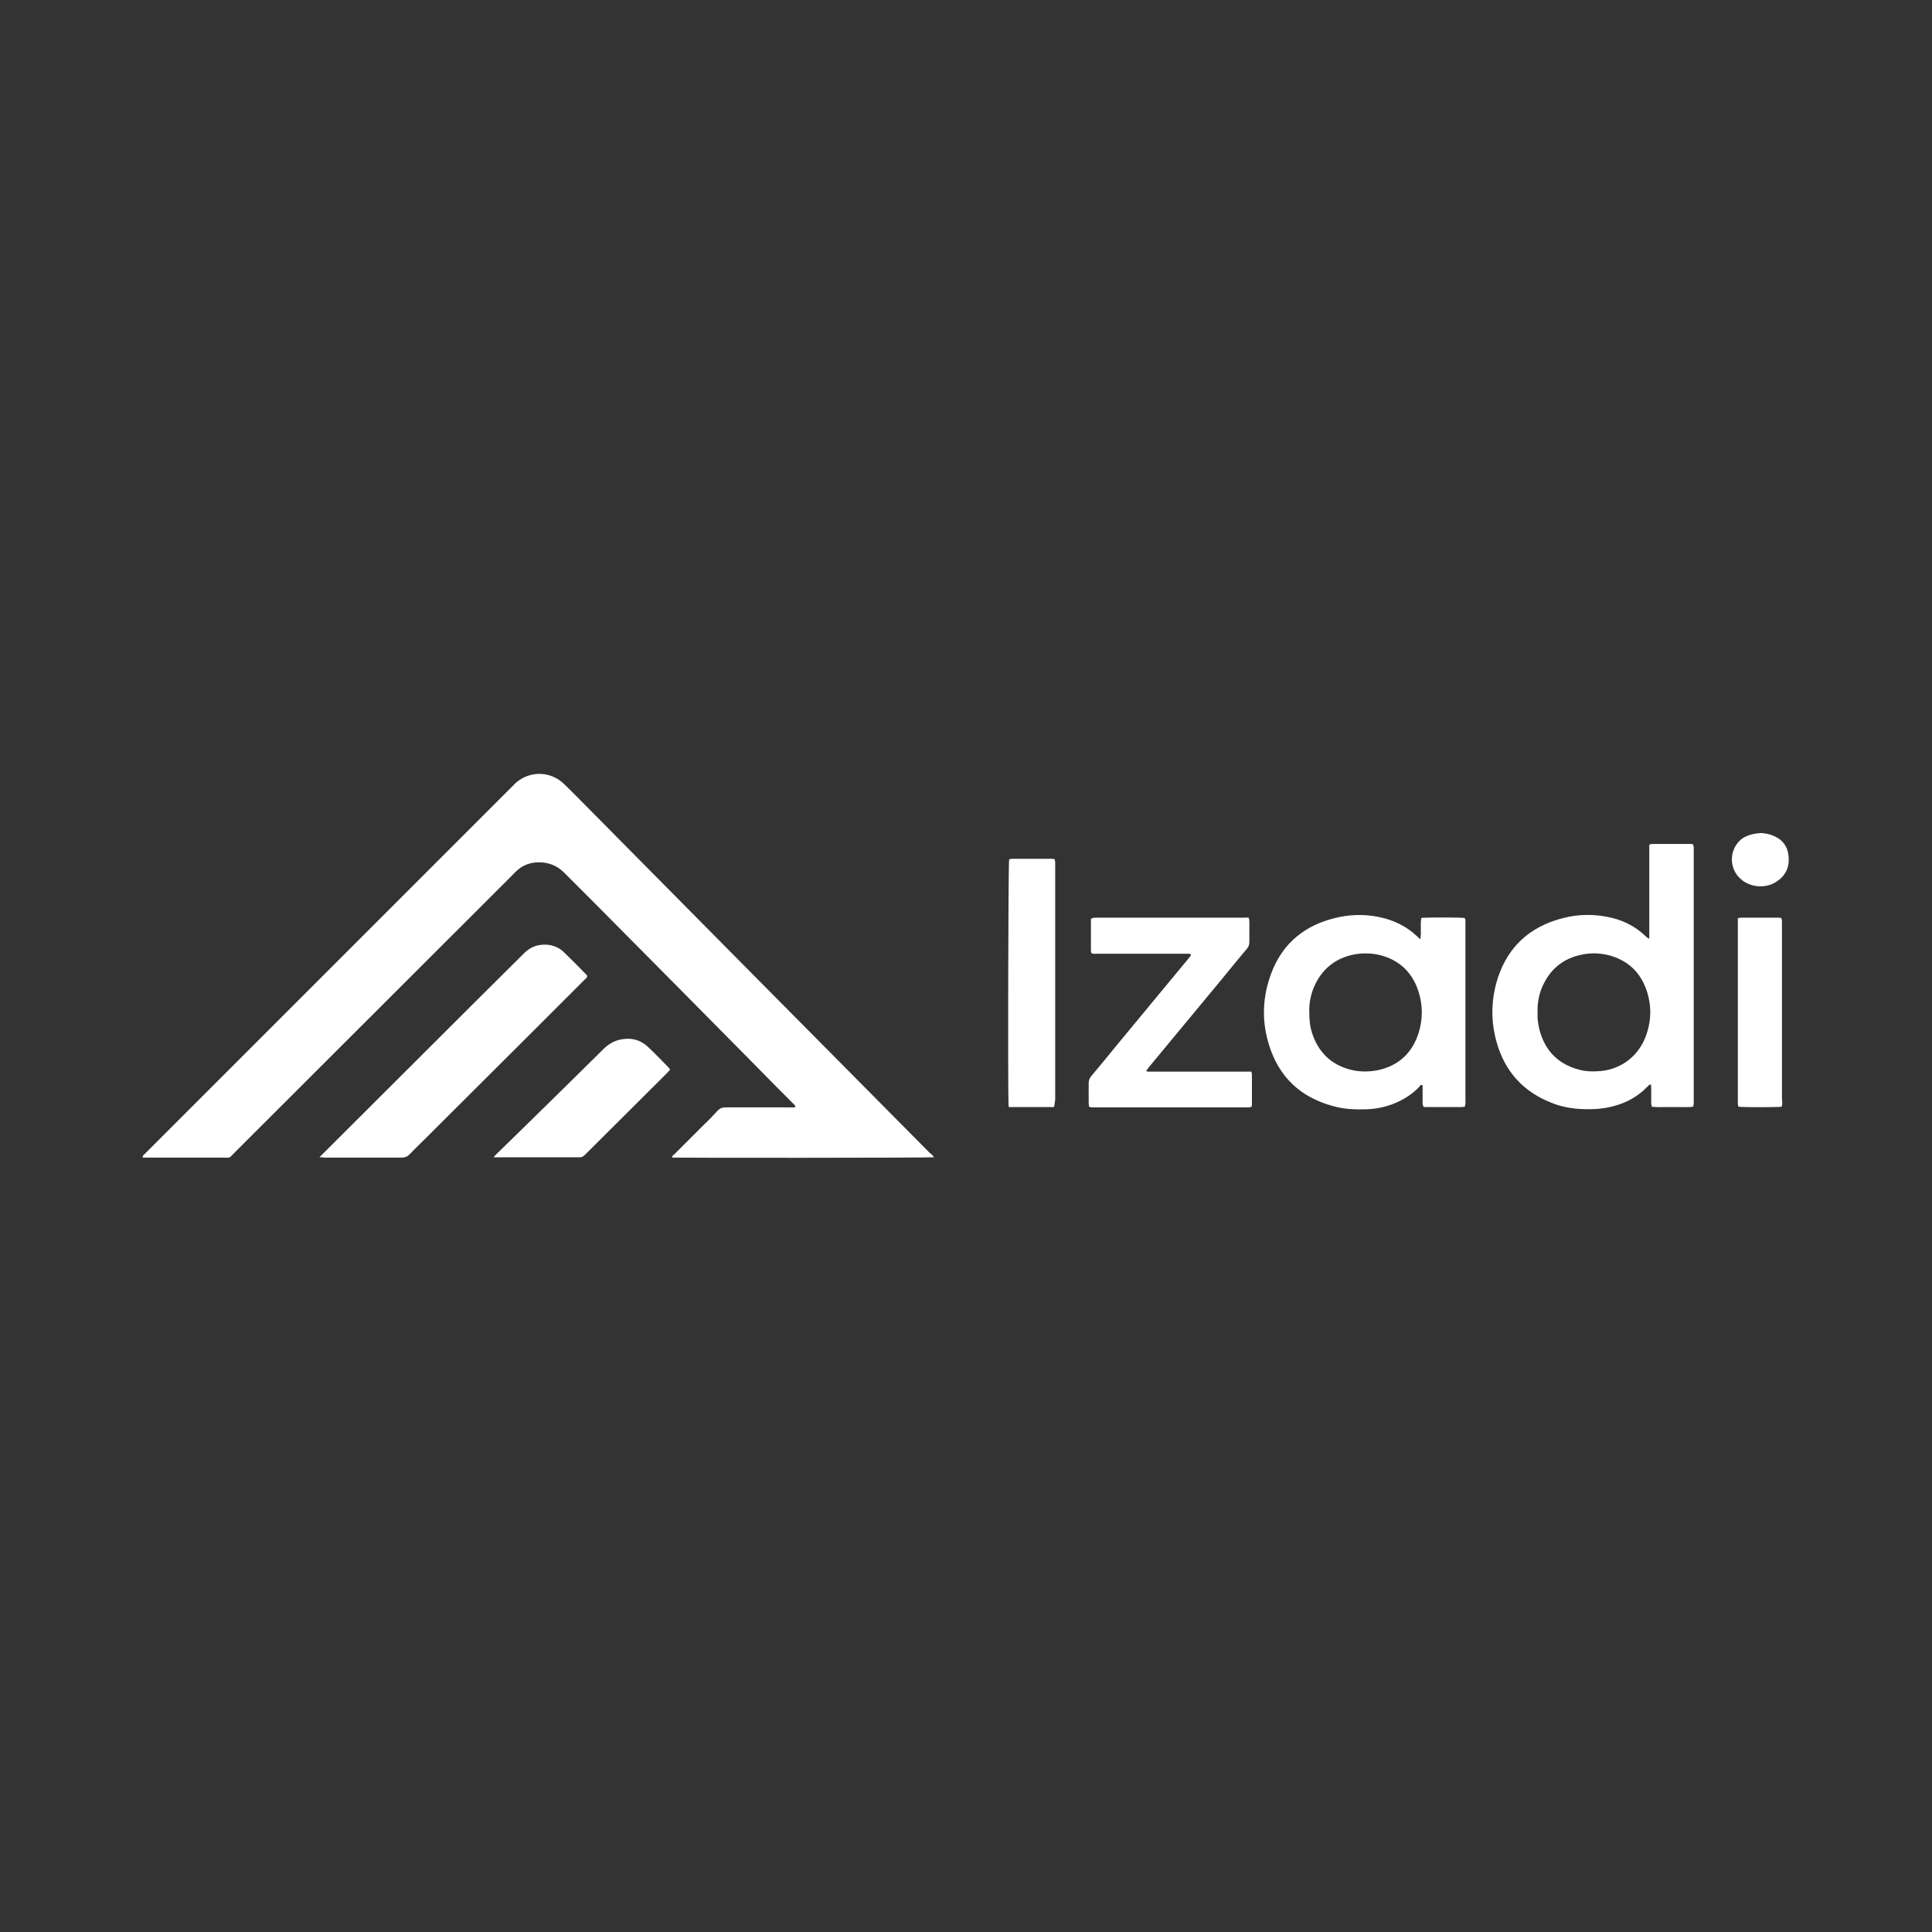 <?xml version="1.0" encoding="utf-8"?>
<!-- Generator: Adobe Illustrator 25.4.1, SVG Export Plug-In . SVG Version: 6.00 Build 0)  -->
<svg version="1.1" id="Capa_1" xmlns="http://www.w3.org/2000/svg" xmlns:xlink="http://www.w3.org/1999/xlink" x="0px" y="0px"
	 viewBox="0 0 600 600" style="enable-background:new 0 0 600 600;" xml:space="preserve">
<rect x="0" y="0" width="600" height="600" fill="#333333" stroke="none"/>
<style type="text/css">
	.st0{fill:#FFFFFF;}
</style>
<g>
	<path class="st0" d="M290.1,359.4c-1.6,0.2-79.6,0.2-81.3,0.1c-0.2-0.5,0.2-0.7,0.5-0.9c3.2-3.2,6.3-6.3,9.5-9.5
		c1.4-1.3,2.7-2.7,4-4.1c0.7-0.8,1.5-1.1,2.6-1.1c6.5,0,13,0,19.5,0c0.7,0,1.4,0.1,2.1-0.1c0-0.6-0.4-0.8-0.7-1.1
		c-3.4-3.4-6.8-6.8-10.1-10.2c-17.6-17.8-35.2-35.6-52.9-53.4c-2.7-2.7-5.4-5.4-8.1-8.1c-2.3-2.3-5.1-3.3-8.3-3.2
		c-2.5,0.1-4.7,1-6.5,2.7c-0.6,0.5-1.1,1.1-1.6,1.6c-28.6,28.6-57.2,57.1-85.8,85.7c-2.1,2.1-1.2,1.7-4.1,1.7c-7.6,0-15.2,0-22.8,0
		c-0.6,0-1.2,0-1.7,0c-0.2-0.4,0-0.6,0.2-0.8c0.4-0.4,0.8-0.8,1.2-1.2c25.3-25.3,50.5-50.5,75.8-75.8c12.4-12.4,24.8-24.8,37.1-37.1
		c0.5-0.5,1-1,1.5-1.5c4.4-3.8,10.8-3.7,15,0.4c2.7,2.6,5.2,5.2,7.9,7.9c16.3,16.5,32.6,32.9,48.9,49.4
		c18.9,19.1,37.8,38.1,56.7,57.2C289.3,358.4,289.6,358.8,290.1,359.4z"/>
	<path class="st0" d="M512.1,291.5c0.2-0.5,0.1-1,0.1-1.5c0-4.7,0-9.4,0-14.1c0-3.9,0-7.9,0-11.8c0-0.6,0-1.2,0-1.8
		c0.4-0.1,0.7-0.2,1-0.2c3.9,0,7.9,0,11.8,0c0.3,0,0.5,0.1,0.8,0.1c0.1,0.3,0.1,0.6,0.2,0.8c0,0.5,0,1,0,1.5c0,25.6,0,51.2,0,76.9
		c0,0.7,0.1,1.5-0.2,2.3c-1.4,0.2-2.8,0.1-4.2,0.1c-1.4,0-2.8,0-4.3,0c-1.4,0-2.8,0.1-4.3-0.1c-0.1-0.4-0.2-0.7-0.2-1.1
		c0-1.4,0-2.8,0-4.3c0-0.5,0-1-0.1-1.5c-0.6,0-0.8,0.4-1.1,0.7c-3,3.1-6.7,5.1-10.8,6.1c-3.8,1-7.7,1-11.5,0.7
		c-2.7-0.3-5.4-0.9-7.9-2c-7.7-3.1-13.1-8.6-15.9-16.4c-2.6-7.4-2.7-14.9-0.3-22.3c3.2-9.7,10-15.8,19.9-18.4
		c5.2-1.4,10.5-1.4,15.7-0.1c3.9,1,7.3,2.8,10.2,5.6c0.3,0.3,0.6,0.5,0.9,0.7C511.8,291.5,511.9,291.5,512.1,291.5z M477.5,314.6
		c-0.1,1.8,0.2,3.7,0.7,5.6c1.8,6.3,5.8,10.3,12.2,12c1.8,0.5,3.7,0.6,5.5,0.5c7.2-0.2,13.1-4.6,15.4-11.4c1.6-4.6,1.6-9.3,0-13.9
		c-2-5.7-6-9.3-11.9-10.8c-2.6-0.6-5.2-0.7-7.8-0.2c-6,1.1-10.2,4.5-12.6,10C477.9,308.9,477.4,311.6,477.5,314.6z"/>
	<path class="st0" d="M441.1,291.7c0.4-2.4-0.1-4.5,0.3-6.6c0.4-0.1,0.7-0.1,1-0.1c3.8-0.1,11.1-0.1,12.5,0.1
		c0.1,0.2,0.2,0.5,0.2,0.7c0,0.5,0,1,0,1.5c0,18,0,36.1,0,54.1c0,0.7,0.1,1.5-0.2,2.3c-0.3,0-0.6,0.1-0.9,0.1c-3.8,0-7.6,0-11.5,0
		c-0.2,0-0.3-0.1-0.5-0.2c-0.4-1.1-0.1-2.3-0.2-3.4c0-1.1,0-2.2,0-3.2c-0.7-0.2-0.9,0.3-1.1,0.6c-2.4,2.5-5.3,4.2-8.5,5.4
		c-2.5,0.9-5.1,1.4-7.8,1.5c-3.5,0.1-7,0-10.4-1c-10.1-2.7-16.8-9-19.9-19c-2.1-6.7-2.1-13.5,0-20.2c3.1-10.1,9.9-16.5,20.1-19.1
		c4.6-1.2,9.4-1.4,14.1-0.4c4.4,0.9,8.4,2.8,11.7,5.9C440.3,291,440.6,291.3,441.1,291.7z M406.6,313.5c0,3.3,0.2,5.1,0.8,7.1
		c1.9,6,5.8,10,12,11.6c2.7,0.7,5.5,0.7,8.3,0.2c5.8-1.2,9.9-4.4,12.2-9.8c2.2-5.4,2.2-11,0-16.4c-2.1-4.9-5.8-8.1-11-9.5
		c-2.7-0.7-5.5-0.8-8.3-0.3c-5.6,1.1-9.7,4.2-12.2,9.4C407.1,308.5,406.6,311.4,406.6,313.5z"/>
	<path class="st0" d="M99.2,359.4c0.6-0.6,0.9-0.9,1.2-1.2c15.7-15.7,31.4-31.3,47.1-47c5-5,10-9.9,15-14.9c0.8-0.8,1.6-1.5,2.6-2
		c2.7-1.4,7-1.4,9.8,1.2c2.5,2.4,4.9,4.8,7.3,7.3c0.1,0.1,0.1,0.2,0.2,0.3c-0.1,0.6-0.7,1-1.1,1.4c-4.6,4.6-9.2,9.2-13.8,13.8
		c-11.7,11.7-23.4,23.3-35.1,35c-1.7,1.7-3.5,3.4-5.2,5.2c-0.7,0.7-1.4,1-2.5,1c-8,0-16,0-24,0C100.3,359.4,99.9,359.4,99.2,359.4z"
		/>
	<path class="st0" d="M387.8,285c0.1,0.5,0.2,0.8,0.2,1.2c0,2.1,0,4.3,0,6.4c0,0.8-0.3,1.5-0.8,2.1c-2.4,2.8-4.7,5.7-7.1,8.6
		c-7.7,9.3-15.4,18.6-23.2,28c-0.3,0.4-0.6,0.8-0.9,1.2c0.2,0.4,0.5,0.3,0.8,0.3c1.4,0,2.8,0,4.3,0c8.5,0,17,0,25.5,0
		c0.6,0,1.3,0,2,0c0.1,0.3,0.2,0.6,0.2,0.8c0,3.2,0,6.3,0,9.5c0,0.2-0.1,0.3-0.1,0.6c-0.3,0.1-0.6,0.2-0.9,0.2c-0.4,0-0.9,0-1.3,0
		c-15.4,0-30.8,0-46.1,0c-0.7,0-1.4,0.1-2.2-0.2c0-0.4-0.1-0.8-0.1-1.3c0-2,0-4,0-6c0-0.9,0.3-1.6,0.8-2.2c2.7-3.2,5.4-6.5,8-9.7
		c7.4-8.9,14.7-17.8,22.1-26.7c0.3-0.4,0.7-0.8,0.9-1.2c-0.2-0.4-0.5-0.4-0.7-0.4c-0.5,0-1,0-1.5,0c-8.9,0-17.9,0-26.8,0
		c-0.6,0-1.3,0.1-2-0.2c0-0.3-0.1-0.5-0.1-0.8c0-3.3,0-6.5,0-9.9c0.4-0.1,0.7-0.2,1-0.3c0.3,0,0.7,0,1,0c15.1,0,30.2,0,45.3,0
		C386.6,284.9,387.2,285,387.8,285z"/>
	<path class="st0" d="M327.3,343.8c-4.7,0-9.3,0-14,0c-0.1-0.5-0.1-0.8-0.1-1.1c-0.2-5.3-0.1-74.3,0.2-75.8c0.3-0.1,0.6-0.2,0.9-0.2
		c4.1,0,8.2,0,12.3,0c0.3,0,0.5,0.1,0.9,0.1c0.1,0.3,0.1,0.6,0.2,0.9c0,0.3,0,0.7,0,1c0,24.3,0,48.6,0,72.9
		C327.5,342.3,327.6,343,327.3,343.8z"/>
	<path class="st0" d="M153.3,359.4c0.4-0.5,0.7-0.8,1-1.1c2.8-2.7,5.6-5.5,8.4-8.2c8.2-8,16.4-16.1,24.6-24.2
		c1.6-1.6,3.4-2.7,5.6-3.1c3.1-0.6,5.9,0.1,8.2,2.2c2.3,2.1,4.5,4.5,6.7,6.7c0.1,0.1,0.1,0.3,0.3,0.5c-0.3,0.3-0.6,0.7-1,1.1
		c-8.3,8.3-16.7,16.6-25,24.9c-0.1,0.1-0.2,0.2-0.3,0.3c-0.5,0.6-1.2,1-2,0.9c-0.2,0-0.4,0-0.7,0c-8,0-16,0-24,0
		C154.6,359.4,154.1,359.4,153.3,359.4z"/>
	<path class="st0" d="M553.3,343.7c-1.8,0.2-12.1,0.2-13.4,0c-0.1-0.3-0.2-0.6-0.2-0.9c0-0.4,0-0.9,0-1.3c0-18,0-36.1,0-54.1
		c0-0.7,0-1.4,0-2.2c0.3-0.1,0.6-0.2,0.8-0.2c4,0,8.1,0,12.1,0c0.2,0,0.3,0.1,0.6,0.1c0.1,0.3,0.2,0.6,0.2,0.9c0,0.5,0,1,0,1.5
		c0,18,0,36,0,53.9C553.5,342.1,553.6,342.9,553.3,343.7z"/>
	<path class="st0" d="M547.2,258.7c0.6,0.1,1.6,0.2,2.6,0.5c3.1,1,5.2,3,5.6,6.3c0.5,3.5-0.7,6.4-3.7,8.3c-3.1,2.1-7.6,1.9-10.6-0.4
		c-4.4-3.3-4.3-9.9,0.1-13.1C542.9,259.3,544.7,258.8,547.2,258.7z"/>
</g>
</svg>

